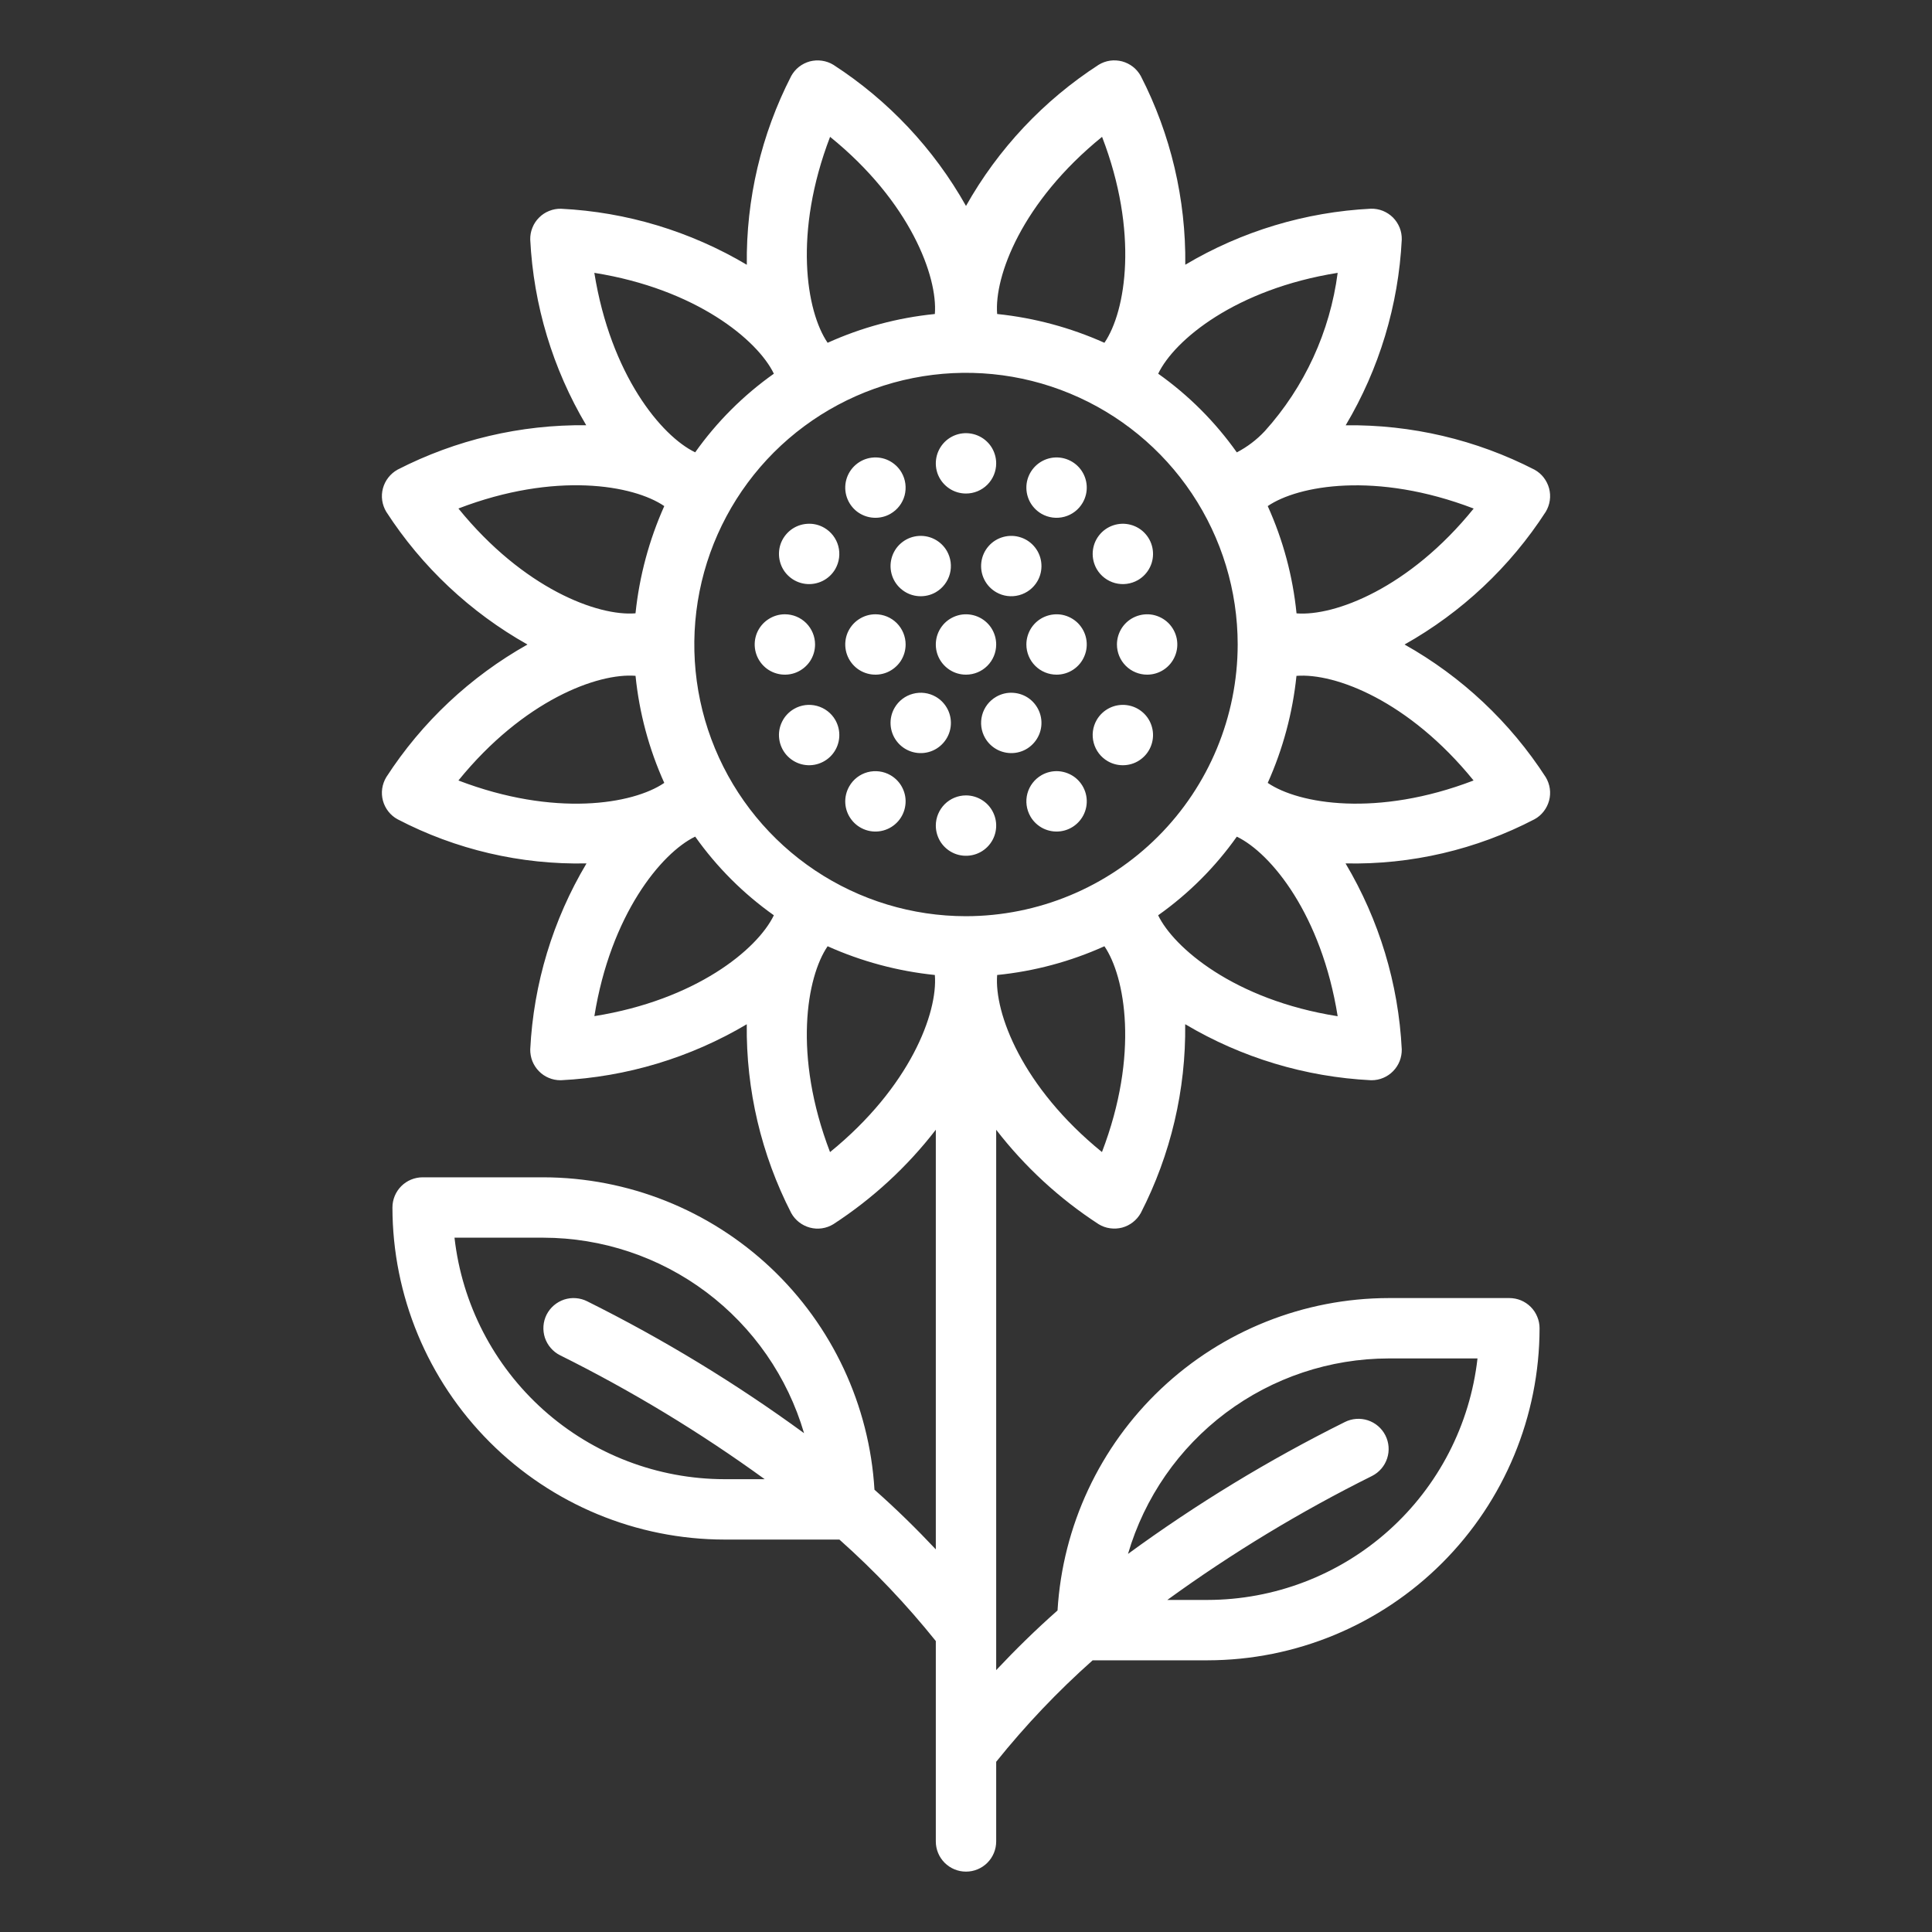 <svg width="40" height="40" viewBox="0 0 40 40" fill="none" xmlns="http://www.w3.org/2000/svg">
<rect x="0" y="0" width="40" height="40" fill="#333333" stroke="none"/>
<path d="M20 13.968C19.876 13.968 19.756 13.932 19.653 13.863C19.55 13.794 19.47 13.697 19.422 13.582C19.375 13.468 19.363 13.343 19.387 13.221C19.411 13.1 19.471 12.989 19.558 12.901C19.645 12.814 19.757 12.755 19.878 12.73C19.999 12.706 20.125 12.719 20.239 12.766C20.353 12.813 20.451 12.893 20.52 12.996C20.588 13.099 20.625 13.22 20.625 13.343C20.625 13.509 20.559 13.668 20.442 13.785C20.325 13.902 20.166 13.968 20 13.968ZM20.625 9.593C20.625 9.47 20.588 9.349 20.52 9.246C20.451 9.143 20.353 9.063 20.239 9.016C20.125 8.969 19.999 8.956 19.878 8.98C19.757 9.004 19.645 9.064 19.558 9.151C19.471 9.239 19.411 9.35 19.387 9.471C19.363 9.593 19.375 9.718 19.422 9.833C19.47 9.947 19.55 10.044 19.653 10.113C19.756 10.182 19.876 10.218 20 10.218C20.166 10.218 20.325 10.152 20.442 10.035C20.559 9.918 20.625 9.759 20.625 9.593ZM18.666 9.783C18.604 9.676 18.512 9.59 18.401 9.535C18.291 9.48 18.166 9.46 18.043 9.476C17.921 9.492 17.806 9.544 17.713 9.626C17.62 9.707 17.553 9.815 17.521 9.934C17.489 10.053 17.493 10.18 17.533 10.297C17.573 10.414 17.646 10.516 17.744 10.592C17.843 10.667 17.961 10.711 18.084 10.719C18.207 10.727 18.33 10.699 18.437 10.637C18.581 10.554 18.686 10.418 18.729 10.258C18.771 10.097 18.749 9.927 18.666 9.783ZM17.065 10.927C16.958 10.865 16.835 10.836 16.711 10.845C16.588 10.853 16.47 10.897 16.372 10.972C16.274 11.048 16.2 11.15 16.16 11.267C16.121 11.384 16.117 11.511 16.149 11.63C16.18 11.749 16.247 11.857 16.34 11.938C16.433 12.02 16.548 12.072 16.671 12.088C16.793 12.104 16.918 12.083 17.029 12.029C17.14 11.974 17.232 11.888 17.294 11.781C17.376 11.637 17.399 11.467 17.356 11.306C17.313 11.146 17.208 11.01 17.065 10.927ZM16.25 12.718C16.126 12.718 16.006 12.755 15.903 12.824C15.8 12.892 15.72 12.99 15.672 13.104C15.625 13.218 15.613 13.344 15.637 13.465C15.661 13.586 15.721 13.698 15.808 13.785C15.895 13.873 16.007 13.932 16.128 13.956C16.249 13.98 16.375 13.968 16.489 13.921C16.603 13.873 16.701 13.793 16.77 13.691C16.838 13.588 16.875 13.467 16.875 13.343C16.875 13.178 16.809 13.019 16.692 12.901C16.575 12.784 16.416 12.718 16.25 12.718ZM16.44 14.677C16.333 14.739 16.246 14.831 16.192 14.942C16.137 15.053 16.116 15.177 16.133 15.3C16.149 15.422 16.201 15.537 16.282 15.63C16.364 15.723 16.471 15.79 16.59 15.822C16.71 15.854 16.836 15.85 16.953 15.81C17.07 15.77 17.173 15.697 17.248 15.599C17.323 15.501 17.368 15.383 17.376 15.259C17.384 15.136 17.355 15.013 17.294 14.906C17.211 14.762 17.074 14.658 16.914 14.615C16.754 14.572 16.583 14.594 16.44 14.677ZM17.584 16.279C17.522 16.386 17.493 16.509 17.501 16.632C17.509 16.755 17.553 16.873 17.629 16.971C17.704 17.07 17.807 17.143 17.924 17.183C18.041 17.223 18.167 17.227 18.286 17.195C18.406 17.163 18.513 17.096 18.595 17.003C18.676 16.91 18.728 16.796 18.744 16.673C18.761 16.55 18.74 16.426 18.685 16.315C18.631 16.204 18.544 16.112 18.437 16.05C18.294 15.967 18.123 15.945 17.963 15.987C17.803 16.03 17.666 16.135 17.584 16.279ZM19.375 17.093C19.375 17.217 19.412 17.338 19.48 17.441C19.549 17.543 19.646 17.623 19.761 17.671C19.875 17.718 20.001 17.73 20.122 17.706C20.243 17.682 20.354 17.623 20.442 17.535C20.529 17.448 20.589 17.337 20.613 17.215C20.637 17.094 20.625 16.968 20.577 16.854C20.53 16.74 20.45 16.642 20.347 16.574C20.244 16.505 20.123 16.468 20 16.468C19.834 16.468 19.675 16.534 19.558 16.651C19.441 16.769 19.375 16.928 19.375 17.093ZM21.334 16.904C21.395 17.011 21.488 17.097 21.598 17.152C21.709 17.206 21.834 17.227 21.956 17.211C22.079 17.195 22.194 17.143 22.287 17.061C22.38 16.98 22.447 16.872 22.479 16.753C22.511 16.634 22.507 16.507 22.467 16.39C22.427 16.273 22.354 16.171 22.256 16.095C22.157 16.02 22.039 15.976 21.916 15.967C21.792 15.959 21.669 15.988 21.562 16.05C21.419 16.133 21.314 16.269 21.271 16.429C21.228 16.589 21.251 16.76 21.334 16.904ZM22.935 15.76C23.042 15.822 23.165 15.85 23.288 15.842C23.412 15.834 23.53 15.79 23.628 15.714C23.726 15.639 23.8 15.536 23.839 15.419C23.879 15.302 23.883 15.176 23.851 15.057C23.819 14.937 23.753 14.83 23.66 14.749C23.567 14.667 23.452 14.615 23.329 14.599C23.207 14.583 23.082 14.603 22.971 14.658C22.86 14.713 22.768 14.799 22.706 14.906C22.623 15.05 22.601 15.22 22.644 15.38C22.687 15.54 22.791 15.677 22.935 15.76ZM23.75 13.968C23.873 13.968 23.994 13.932 24.097 13.863C24.2 13.794 24.28 13.697 24.327 13.582C24.375 13.468 24.387 13.343 24.363 13.221C24.339 13.1 24.279 12.989 24.192 12.901C24.104 12.814 23.993 12.755 23.872 12.73C23.751 12.706 23.625 12.719 23.511 12.766C23.396 12.813 23.299 12.893 23.23 12.996C23.162 13.099 23.125 13.22 23.125 13.343C23.125 13.509 23.191 13.668 23.308 13.785C23.425 13.902 23.584 13.968 23.75 13.968ZM23.56 12.01C23.667 11.948 23.753 11.856 23.808 11.745C23.863 11.634 23.883 11.509 23.867 11.387C23.851 11.264 23.799 11.149 23.717 11.056C23.636 10.963 23.529 10.897 23.409 10.865C23.29 10.833 23.164 10.837 23.047 10.877C22.93 10.916 22.827 10.99 22.752 11.088C22.676 11.186 22.632 11.304 22.624 11.428C22.616 11.551 22.645 11.674 22.706 11.781C22.789 11.924 22.926 12.029 23.086 12.072C23.246 12.115 23.416 12.092 23.56 12.01ZM22.416 10.408C22.478 10.301 22.507 10.178 22.499 10.055C22.491 9.931 22.446 9.813 22.371 9.715C22.296 9.617 22.193 9.544 22.076 9.504C21.959 9.464 21.833 9.46 21.713 9.492C21.594 9.524 21.487 9.591 21.405 9.684C21.324 9.777 21.271 9.892 21.255 10.014C21.239 10.137 21.26 10.261 21.314 10.372C21.369 10.483 21.456 10.575 21.562 10.637C21.706 10.72 21.877 10.742 22.037 10.699C22.197 10.656 22.333 10.552 22.416 10.408ZM18.125 12.718C18.001 12.718 17.881 12.755 17.778 12.824C17.675 12.892 17.595 12.99 17.547 13.104C17.5 13.218 17.488 13.344 17.512 13.465C17.536 13.586 17.596 13.698 17.683 13.785C17.77 13.873 17.882 13.932 18.003 13.956C18.124 13.98 18.25 13.968 18.364 13.921C18.478 13.873 18.576 13.793 18.645 13.691C18.713 13.588 18.75 13.467 18.75 13.343C18.75 13.178 18.684 13.019 18.567 12.901C18.45 12.784 18.291 12.718 18.125 12.718ZM18.521 14.655C18.459 14.762 18.431 14.885 18.439 15.008C18.447 15.131 18.491 15.25 18.567 15.348C18.642 15.446 18.744 15.519 18.861 15.559C18.979 15.599 19.105 15.603 19.224 15.571C19.344 15.539 19.451 15.472 19.532 15.379C19.614 15.286 19.666 15.171 19.682 15.049C19.698 14.926 19.678 14.802 19.623 14.691C19.568 14.58 19.482 14.488 19.375 14.426C19.231 14.343 19.061 14.321 18.901 14.364C18.741 14.406 18.604 14.511 18.521 14.655ZM20.396 15.28C20.458 15.387 20.55 15.473 20.661 15.528C20.772 15.582 20.896 15.603 21.019 15.587C21.142 15.571 21.257 15.519 21.349 15.437C21.442 15.355 21.509 15.248 21.541 15.129C21.573 15.009 21.569 14.883 21.529 14.766C21.489 14.649 21.416 14.547 21.318 14.471C21.22 14.396 21.102 14.352 20.978 14.344C20.855 14.335 20.732 14.364 20.625 14.426C20.481 14.509 20.377 14.645 20.334 14.805C20.291 14.966 20.313 15.136 20.396 15.28ZM21.875 13.968C21.998 13.968 22.119 13.932 22.222 13.863C22.325 13.794 22.405 13.697 22.452 13.582C22.5 13.468 22.512 13.343 22.488 13.221C22.464 13.1 22.404 12.989 22.317 12.901C22.229 12.814 22.118 12.755 21.997 12.73C21.876 12.706 21.75 12.719 21.636 12.766C21.521 12.813 21.424 12.893 21.355 12.996C21.287 13.099 21.25 13.22 21.25 13.343C21.25 13.509 21.316 13.668 21.433 13.785C21.55 13.902 21.709 13.968 21.875 13.968ZM21.479 12.032C21.541 11.925 21.569 11.802 21.561 11.679C21.553 11.555 21.509 11.437 21.433 11.339C21.358 11.241 21.255 11.167 21.138 11.128C21.021 11.088 20.895 11.084 20.776 11.116C20.656 11.148 20.549 11.214 20.468 11.307C20.386 11.4 20.334 11.515 20.318 11.638C20.302 11.761 20.322 11.885 20.377 11.996C20.431 12.107 20.518 12.199 20.625 12.261C20.768 12.344 20.939 12.366 21.099 12.323C21.259 12.28 21.396 12.176 21.479 12.032ZM19.604 11.407C19.542 11.3 19.45 11.214 19.339 11.159C19.228 11.104 19.103 11.084 18.981 11.1C18.858 11.116 18.743 11.168 18.65 11.25C18.557 11.331 18.491 11.438 18.459 11.558C18.427 11.677 18.431 11.803 18.471 11.921C18.51 12.037 18.584 12.14 18.682 12.215C18.78 12.291 18.898 12.335 19.021 12.343C19.145 12.351 19.268 12.323 19.375 12.261C19.518 12.178 19.623 12.041 19.666 11.881C19.709 11.721 19.686 11.551 19.604 11.407ZM32.003 16.091C32.046 16.163 32.075 16.243 32.087 16.326C32.099 16.41 32.094 16.495 32.072 16.576C32.05 16.657 32.012 16.734 31.96 16.8C31.909 16.866 31.844 16.922 31.77 16.962C30.563 17.591 29.218 17.905 27.858 17.876C28.554 19.046 28.954 20.367 29.022 21.727C29.023 21.81 29.008 21.893 28.978 21.97C28.947 22.047 28.901 22.118 28.843 22.177C28.785 22.237 28.715 22.284 28.639 22.316C28.562 22.349 28.48 22.365 28.397 22.365H28.383C27.026 22.297 25.706 21.899 24.538 21.205C24.555 22.563 24.239 23.905 23.619 25.114C23.578 25.187 23.523 25.252 23.456 25.304C23.39 25.356 23.314 25.394 23.233 25.416C23.151 25.437 23.066 25.442 22.983 25.43C22.899 25.419 22.819 25.39 22.747 25.346C21.935 24.819 21.217 24.157 20.625 23.391V34.578C21.023 34.155 21.443 33.742 21.895 33.343C22 31.595 22.767 29.953 24.041 28.751C25.314 27.549 26.999 26.878 28.75 26.875H31.25C31.332 26.875 31.413 26.891 31.489 26.922C31.565 26.954 31.634 27 31.692 27.058C31.75 27.116 31.796 27.185 31.827 27.261C31.859 27.337 31.875 27.418 31.875 27.5C31.873 29.323 31.148 31.07 29.859 32.359C28.57 33.648 26.823 34.373 25 34.375H22.622C21.898 35.018 21.231 35.721 20.625 36.476V38.125C20.625 38.291 20.559 38.45 20.442 38.567C20.325 38.684 20.166 38.75 20 38.75C19.834 38.75 19.675 38.684 19.558 38.567C19.441 38.45 19.375 38.291 19.375 38.125V33.976C18.769 33.221 18.102 32.518 17.379 31.875H15C13.177 31.873 11.43 31.148 10.141 29.859C8.852 28.57 8.127 26.823 8.125 25C8.125 24.834 8.191 24.675 8.308 24.558C8.425 24.441 8.584 24.375 8.75 24.375H11.25C13.001 24.378 14.685 25.049 15.959 26.25C17.233 27.452 18 29.095 18.105 30.843C18.557 31.242 18.977 31.655 19.375 32.078V23.39C18.783 24.157 18.065 24.818 17.253 25.346C17.181 25.39 17.101 25.419 17.017 25.431C16.934 25.443 16.849 25.438 16.767 25.416C16.686 25.394 16.61 25.356 16.543 25.304C16.477 25.252 16.422 25.188 16.381 25.114C15.761 23.905 15.445 22.564 15.461 21.206C14.293 21.899 12.973 22.297 11.616 22.365H11.603C11.52 22.365 11.438 22.349 11.361 22.316C11.284 22.284 11.215 22.237 11.157 22.177C11.099 22.118 11.053 22.047 11.022 21.97C10.992 21.893 10.977 21.81 10.978 21.727C11.046 20.367 11.446 19.045 12.143 17.876C10.783 17.905 9.437 17.591 8.231 16.962C8.157 16.922 8.092 16.867 8.04 16.8C7.988 16.734 7.95 16.658 7.928 16.576C7.906 16.495 7.901 16.41 7.913 16.327C7.925 16.243 7.954 16.163 7.997 16.091C8.734 14.951 9.738 14.009 10.921 13.344C9.738 12.679 8.734 11.736 7.997 10.596C7.954 10.524 7.925 10.444 7.913 10.36C7.901 10.277 7.906 10.192 7.928 10.111C7.95 10.029 7.988 9.953 8.04 9.887C8.092 9.82 8.157 9.765 8.23 9.724C9.438 9.104 10.78 8.788 12.137 8.804C11.444 7.636 11.046 6.317 10.978 4.96C10.976 4.876 10.991 4.792 11.023 4.714C11.054 4.635 11.101 4.564 11.161 4.505C11.22 4.445 11.291 4.398 11.37 4.367C11.448 4.335 11.532 4.32 11.616 4.322C12.973 4.389 14.293 4.788 15.462 5.482C15.445 4.124 15.761 2.782 16.381 1.574C16.422 1.5 16.477 1.435 16.543 1.383C16.61 1.331 16.686 1.293 16.767 1.271C16.849 1.25 16.934 1.245 17.017 1.257C17.101 1.269 17.181 1.297 17.253 1.341C18.392 2.078 19.335 3.081 20 4.264C20.665 3.081 21.608 2.078 22.747 1.341C22.819 1.297 22.899 1.268 22.983 1.256C23.066 1.244 23.151 1.25 23.233 1.271C23.314 1.293 23.39 1.331 23.457 1.383C23.523 1.435 23.578 1.5 23.619 1.574C24.239 2.782 24.555 4.123 24.54 5.481C25.707 4.787 27.027 4.389 28.383 4.321C28.468 4.319 28.552 4.334 28.63 4.365C28.709 4.397 28.78 4.444 28.84 4.503C28.899 4.563 28.946 4.634 28.978 4.713C29.009 4.791 29.024 4.875 29.022 4.96C28.954 6.317 28.556 7.637 27.861 8.805C29.22 8.788 30.562 9.103 31.77 9.724C31.844 9.765 31.909 9.82 31.96 9.886C32.012 9.953 32.05 10.029 32.072 10.11C32.094 10.192 32.099 10.277 32.087 10.36C32.075 10.444 32.046 10.524 32.003 10.596C31.266 11.736 30.263 12.679 29.08 13.344C30.263 14.008 31.266 14.951 32.003 16.091ZM11.317 27.218C11.354 27.145 11.405 27.08 11.468 27.026C11.53 26.973 11.602 26.932 11.68 26.906C11.758 26.881 11.84 26.87 11.922 26.877C12.004 26.883 12.084 26.905 12.157 26.942C13.728 27.724 15.23 28.637 16.647 29.672C16.305 28.506 15.594 27.481 14.621 26.751C13.649 26.022 12.466 25.627 11.25 25.625H9.41C9.565 26.999 10.221 28.268 11.252 29.191C12.283 30.113 13.617 30.623 15 30.625H15.832C14.493 29.653 13.075 28.795 11.593 28.058C11.52 28.021 11.455 27.97 11.401 27.907C11.348 27.845 11.307 27.773 11.281 27.695C11.256 27.617 11.246 27.535 11.252 27.453C11.258 27.371 11.28 27.291 11.317 27.218ZM23.354 32.172C24.77 31.137 26.272 30.223 27.843 29.442C27.991 29.367 28.163 29.355 28.32 29.406C28.478 29.458 28.608 29.57 28.683 29.718C28.758 29.866 28.771 30.038 28.719 30.195C28.667 30.353 28.555 30.483 28.407 30.558C26.925 31.295 25.507 32.153 24.168 33.125H25C26.383 33.123 27.717 32.613 28.748 31.691C29.779 30.769 30.435 29.499 30.59 28.125H28.75C27.534 28.127 26.352 28.522 25.379 29.251C24.406 29.981 23.696 31.005 23.354 32.172ZM26.247 10.478C26.565 11.181 26.766 11.93 26.843 12.697V12.699C27.629 12.762 29.176 12.18 30.511 10.529C28.487 9.754 26.872 10.051 26.247 10.478ZM23.979 7.737C24.61 8.184 25.16 8.735 25.607 9.366C25.824 9.253 26.02 9.104 26.187 8.925L26.188 8.924C27.01 8.011 27.536 6.868 27.695 5.649C25.588 5.985 24.317 7.034 23.979 7.737ZM20.645 6.501L20.654 6.502C21.418 6.582 22.164 6.783 22.866 7.097C23.314 6.44 23.576 4.804 22.817 2.833C21.154 4.183 20.582 5.723 20.645 6.501ZM17.135 7.097C17.835 6.78 18.582 6.579 19.347 6.502L19.355 6.501C19.417 5.731 18.847 4.177 17.186 2.833C16.425 4.817 16.689 6.444 17.135 7.097ZM12.305 5.649C12.643 7.755 13.688 9.025 14.393 9.365C14.84 8.734 15.391 8.184 16.022 7.737C15.685 7.04 14.413 5.985 12.305 5.649ZM13.157 12.698L13.158 12.693C13.238 11.928 13.439 11.18 13.753 10.478C13.114 10.041 11.493 9.759 9.491 10.528C10.838 12.187 12.377 12.762 13.157 12.698ZM13.753 16.209C13.436 15.507 13.235 14.758 13.158 13.992C12.375 13.93 10.84 14.498 9.491 16.159C11.475 16.919 13.101 16.654 13.753 16.209ZM16.022 18.95C15.391 18.503 14.84 17.952 14.393 17.321C13.688 17.662 12.641 18.944 12.306 21.038C14.403 20.703 15.678 19.661 16.022 18.95ZM19.355 20.186H19.354C18.587 20.107 17.838 19.906 17.135 19.591C16.701 20.225 16.415 21.845 17.185 23.853C18.84 22.508 19.419 20.972 19.355 20.186ZM22.866 19.591C22.163 19.908 21.414 20.109 20.647 20.186H20.645C20.582 20.974 21.163 22.51 22.815 23.852C23.591 21.826 23.292 20.216 22.866 19.591ZM25.625 13.344C25.625 12.231 25.295 11.144 24.677 10.219C24.059 9.294 23.18 8.573 22.152 8.147C21.125 7.721 19.994 7.61 18.902 7.827C17.811 8.044 16.809 8.58 16.022 9.366C15.236 10.153 14.7 11.155 14.483 12.246C14.266 13.338 14.377 14.469 14.803 15.496C15.229 16.524 15.95 17.403 16.875 18.021C17.8 18.639 18.887 18.969 20 18.969C21.491 18.967 22.921 18.374 23.976 17.319C25.03 16.265 25.623 14.835 25.625 13.344ZM27.695 21.04C27.36 18.943 26.319 17.665 25.607 17.322C25.16 17.953 24.609 18.503 23.978 18.95C24.296 19.61 25.541 20.7 27.695 21.04ZM30.509 16.159C29.168 14.508 27.643 13.93 26.842 13.993C26.763 14.758 26.562 15.507 26.247 16.209C26.89 16.648 28.518 16.923 30.509 16.159Z" fill="white"/>
</svg>
